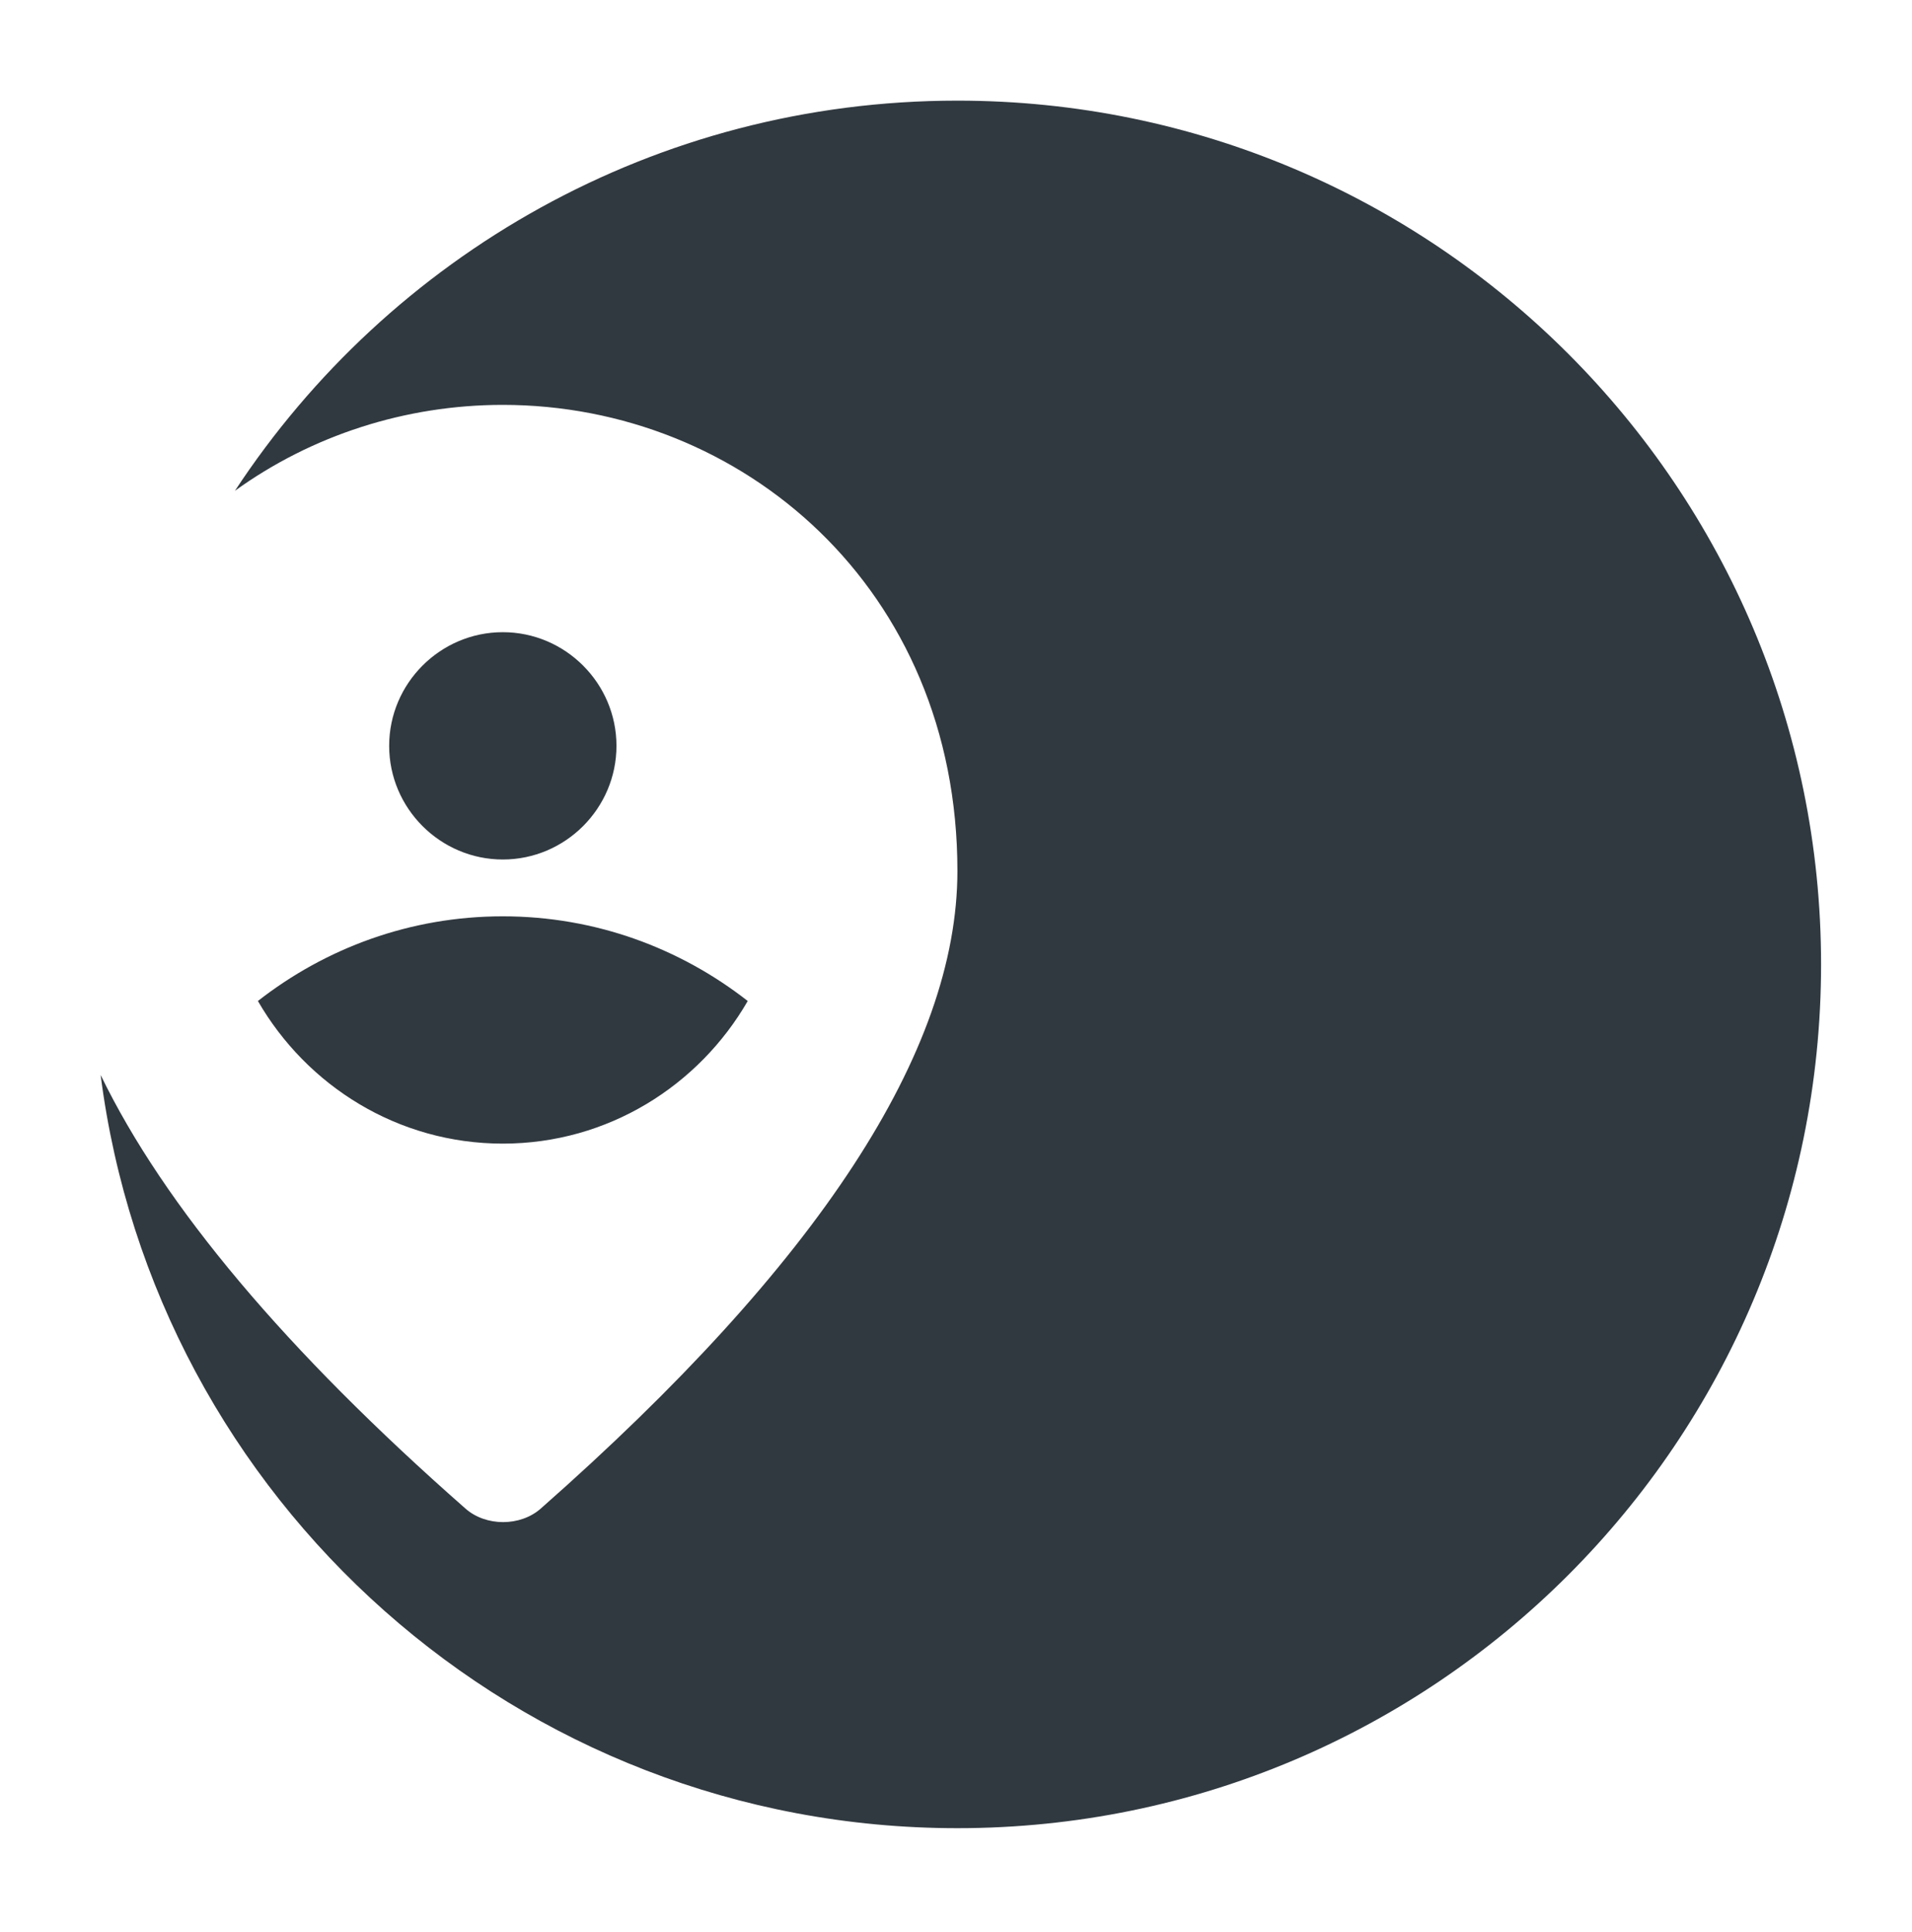 <svg width="95" height="96" viewBox="0 0 95 96" fill="none" xmlns="http://www.w3.org/2000/svg">
<path fill-rule="evenodd" clip-rule="evenodd" d="M47.567 90.83C71.268 90.83 90.482 71.616 90.482 47.915C90.482 24.214 71.268 5 47.567 5C32.554 5 19.341 12.709 11.672 24.385C15.485 21.632 20.14 20.116 24.983 20.116C36.841 20.116 47.57 29.207 47.57 43.267C47.57 52.245 40.653 62.805 26.875 74.945C25.858 75.849 24.136 75.849 23.12 74.945C14.205 67.106 8.163 59.927 5 53.406C7.696 74.514 25.726 90.83 47.567 90.83ZM24.983 45.526C20.381 45.526 16.174 47.107 12.814 49.733C15.242 53.94 19.76 56.819 24.983 56.819C30.206 56.819 34.724 53.94 37.152 49.733C33.792 47.107 29.585 45.526 24.983 45.526ZM30.63 37.056C30.63 33.95 28.089 31.409 24.983 31.409C21.877 31.409 19.336 33.95 19.336 37.056C19.336 40.161 21.877 42.703 24.983 42.703C28.089 42.703 30.63 40.161 30.63 37.056Z" fill="#313940"/>
</svg>
